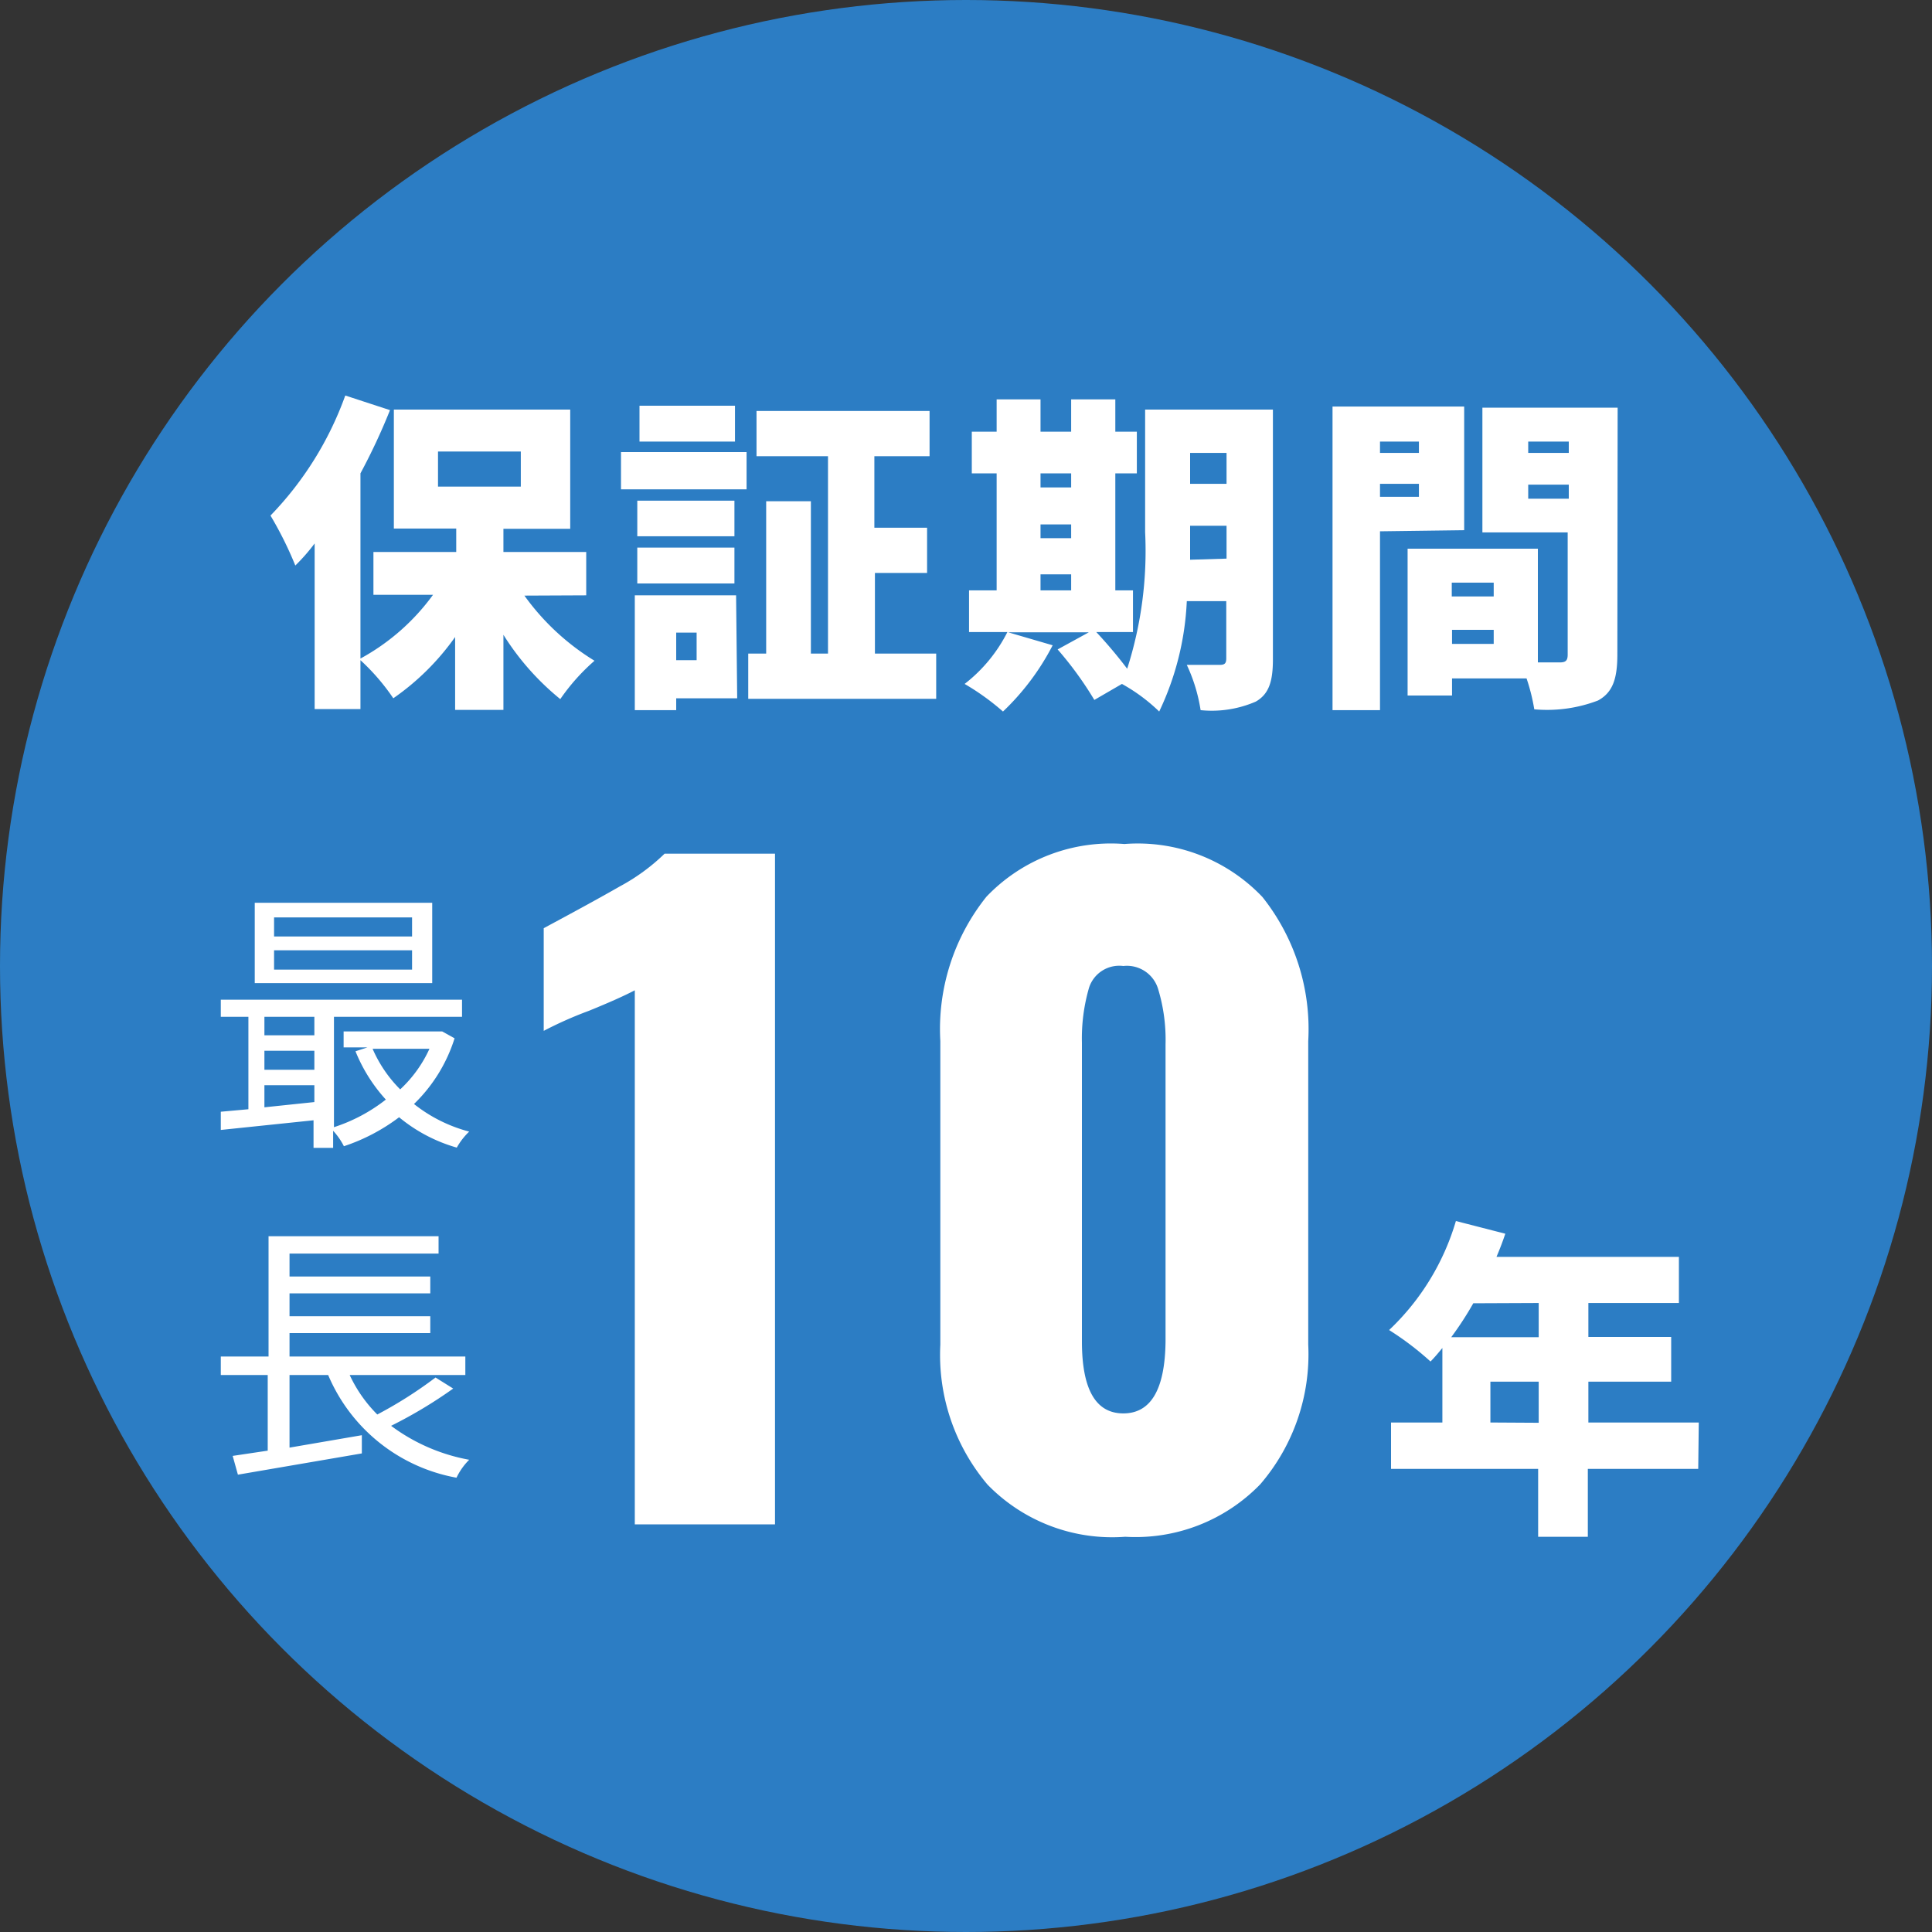 <svg xmlns="http://www.w3.org/2000/svg" width="70" height="70" viewBox="0 0 70 70"><rect x="0" y="0" width="70" height="70" fill="#333333" stroke="none"/><defs><style>.cls-1{fill:#2c7dc4;}.cls-2{fill:#fff;}</style></defs><g id="レイヤー_2" data-name="レイヤー 2"><g id="contents"><circle class="cls-1" cx="35" cy="35" r="35"/><path class="cls-2" d="M19,21.58a8.74,8.74,0,0,0,2.54,2.36,7.44,7.44,0,0,0-1.24,1.39A9.48,9.48,0,0,1,18.24,23v2.72H16.49V23.08a9.06,9.06,0,0,1-2.24,2.22,7.82,7.82,0,0,0-1.19-1.38v1.77H11.4v-6a6.91,6.91,0,0,1-.7.8,13.22,13.22,0,0,0-.9-1.81,12.16,12.16,0,0,0,2.71-4.35l1.62.53a22.33,22.33,0,0,1-1.07,2.29v6.71a7.94,7.94,0,0,0,2.63-2.31H13.53V20h3v-.85H14.27V14.84h6.39v4.32H18.24V20h3v1.57Zm-3.13-3.95h3V16.36h-3Z"/><path class="cls-2" d="M22.5,16.38h4.55v1.35H22.5Zm4.21,8.92H24.5v.43H23V21.57h3.67Zm-.1-5.87H23.09V18.14h3.52Zm-3.52.41h3.52v1.3H23.09ZM26.63,16H23.17v-1.3h3.46ZM24.5,22.92v1h.74v-1Zm9.42.76v1.64H27.11V23.68h.65V18.16h1.62v5.52H30V16.53H27.41V14.89h6.27v1.64h-2v2.59h1.91v1.64H31.7v2.92Z"/><path class="cls-2" d="M46.12,23.89c0,.81-.15,1.26-.62,1.53a4,4,0,0,1-2,.31A6,6,0,0,0,43,24.09c.44,0,1,0,1.19,0s.24-.06.24-.24V21.78H43a10.35,10.35,0,0,1-1,4,6.36,6.36,0,0,0-1.35-1l-1,.58a12.78,12.78,0,0,0-1.33-1.83l1.13-.62H36.53l1.61.47a9,9,0,0,1-1.8,2.4,8.88,8.88,0,0,0-1.39-1A5.52,5.52,0,0,0,36.5,22.9H35.11V21.39h1V17.15h-.9V15.64h.9V14.47H37.7v1.17h1.11V14.47h1.6v1.17h.78v1.51h-.78v4.24h.64V22.9H39.72a16.81,16.81,0,0,1,1.12,1.33,14,14,0,0,0,.65-4.95V14.84h4.63ZM37.7,17.15v.51h1.11v-.51Zm0,2.35h1.11V19H37.7Zm0,1.89h1.11v-.58H37.7Zm6.74-1.15V19.05H43.12v.23c0,.3,0,.62,0,1Zm-1.32-3.83v1.12h1.32V16.41Z"/><path class="cls-2" d="M50,19.25v6.48H48.28v-11h4.77v4.48ZM50,16v.41h1.41V16Zm1.41,2v-.47H50V18Zm7.19,5.71c0,.89-.17,1.38-.7,1.67a5.17,5.17,0,0,1-2.31.32,7,7,0,0,0-.28-1.12H52.61v.62H51V19.88h4.72V24h.8c.21,0,.28-.07.28-.28V19.29H53.71V14.77h4.9Zm-6-2.6v.5h1.52v-.5Zm1.52,2.22v-.51H52.61v.51ZM55.37,16v.41h1.47V16Zm1.47,2.07v-.51H55.37v.51Z"/><path class="cls-2" d="M23,35.88q-.57.3-1.68.75a14,14,0,0,0-1.62.72V33.63c1.08-.58,2-1.08,2.75-1.51a7.23,7.23,0,0,0,1.63-1.19h4v24.3H23Z"/><path class="cls-2" d="M35.78,53.79a7.27,7.27,0,0,1-1.71-5.07v-11a7.67,7.67,0,0,1,1.67-5.23,6.23,6.23,0,0,1,5-1.91,6.23,6.23,0,0,1,5,1.92,7.69,7.69,0,0,1,1.66,5.22v11a7.22,7.22,0,0,1-1.74,5.06,6.29,6.29,0,0,1-4.89,1.9A6.3,6.3,0,0,1,35.78,53.79Zm6.45-5.19V37.83a6.31,6.31,0,0,0-.27-2A1.18,1.18,0,0,0,40.7,35a1.15,1.15,0,0,0-1.24.78,6.58,6.58,0,0,0-.26,2V48.6q0,2.61,1.5,2.61T42.23,48.6Z"/><path class="cls-2" d="M16.47,37.62A5.68,5.68,0,0,1,15,40a5.41,5.41,0,0,0,2,1,2.45,2.45,0,0,0-.45.58,5.73,5.73,0,0,1-2.09-1.1,6.92,6.92,0,0,1-2,1.05,2.44,2.44,0,0,0-.39-.56v.62h-.71v-1L8,40.94,8,40.28l1-.09V36.84H8v-.62h8.74v.62H12.1v4a6.06,6.06,0,0,0,1.88-1,5.83,5.83,0,0,1-1.1-1.75l.43-.14h-.86v-.58h3.44l.13,0Zm-.81-2H9.23V32.71h6.43ZM9.58,36.84v.67h1.81v-.67Zm0,1.92h1.81v-.69H9.58Zm0,1.36,1.81-.19v-.61H9.58Zm5.35-6.88h-5v.69h5Zm0,1.19h-5v.7h5ZM13.5,38a4.73,4.73,0,0,0,1,1.47A4.63,4.63,0,0,0,15.56,38Z"/><path class="cls-2" d="M16.42,50.31a16.55,16.55,0,0,1-2.25,1.35A6.75,6.75,0,0,0,17,52.89a2.32,2.32,0,0,0-.46.65,6.26,6.26,0,0,1-4.65-3.72H10.49v2.63L13.11,52l0,.66-4.49.77-.19-.68,1.27-.19V49.82H8v-.67H9.73V44.79h6.16v.63h-5.4v.83h5.1v.61h-5.1v.83h5.1v.61h-5.1v.85h6.37v.67H12.67a5,5,0,0,0,1,1.43,15.35,15.35,0,0,0,2.11-1.34Z"/><path class="cls-2" d="M61.53,53.22h-4v2.46h-1.8V53.22H50.4V51.54h1.86v-2.7c-.14.17-.28.34-.43.49a10.76,10.76,0,0,0-1.5-1.14,8.88,8.88,0,0,0,2.42-3.95l1.79.46c-.09.27-.2.56-.32.84h6.61v1.67H57.55v1.23h3v1.62h-3v1.48h4Zm-8.15-6a11.89,11.89,0,0,1-.8,1.23h3.17V47.21Zm2.37,4.33V50.06H54v1.48Z"/></g></g></svg>